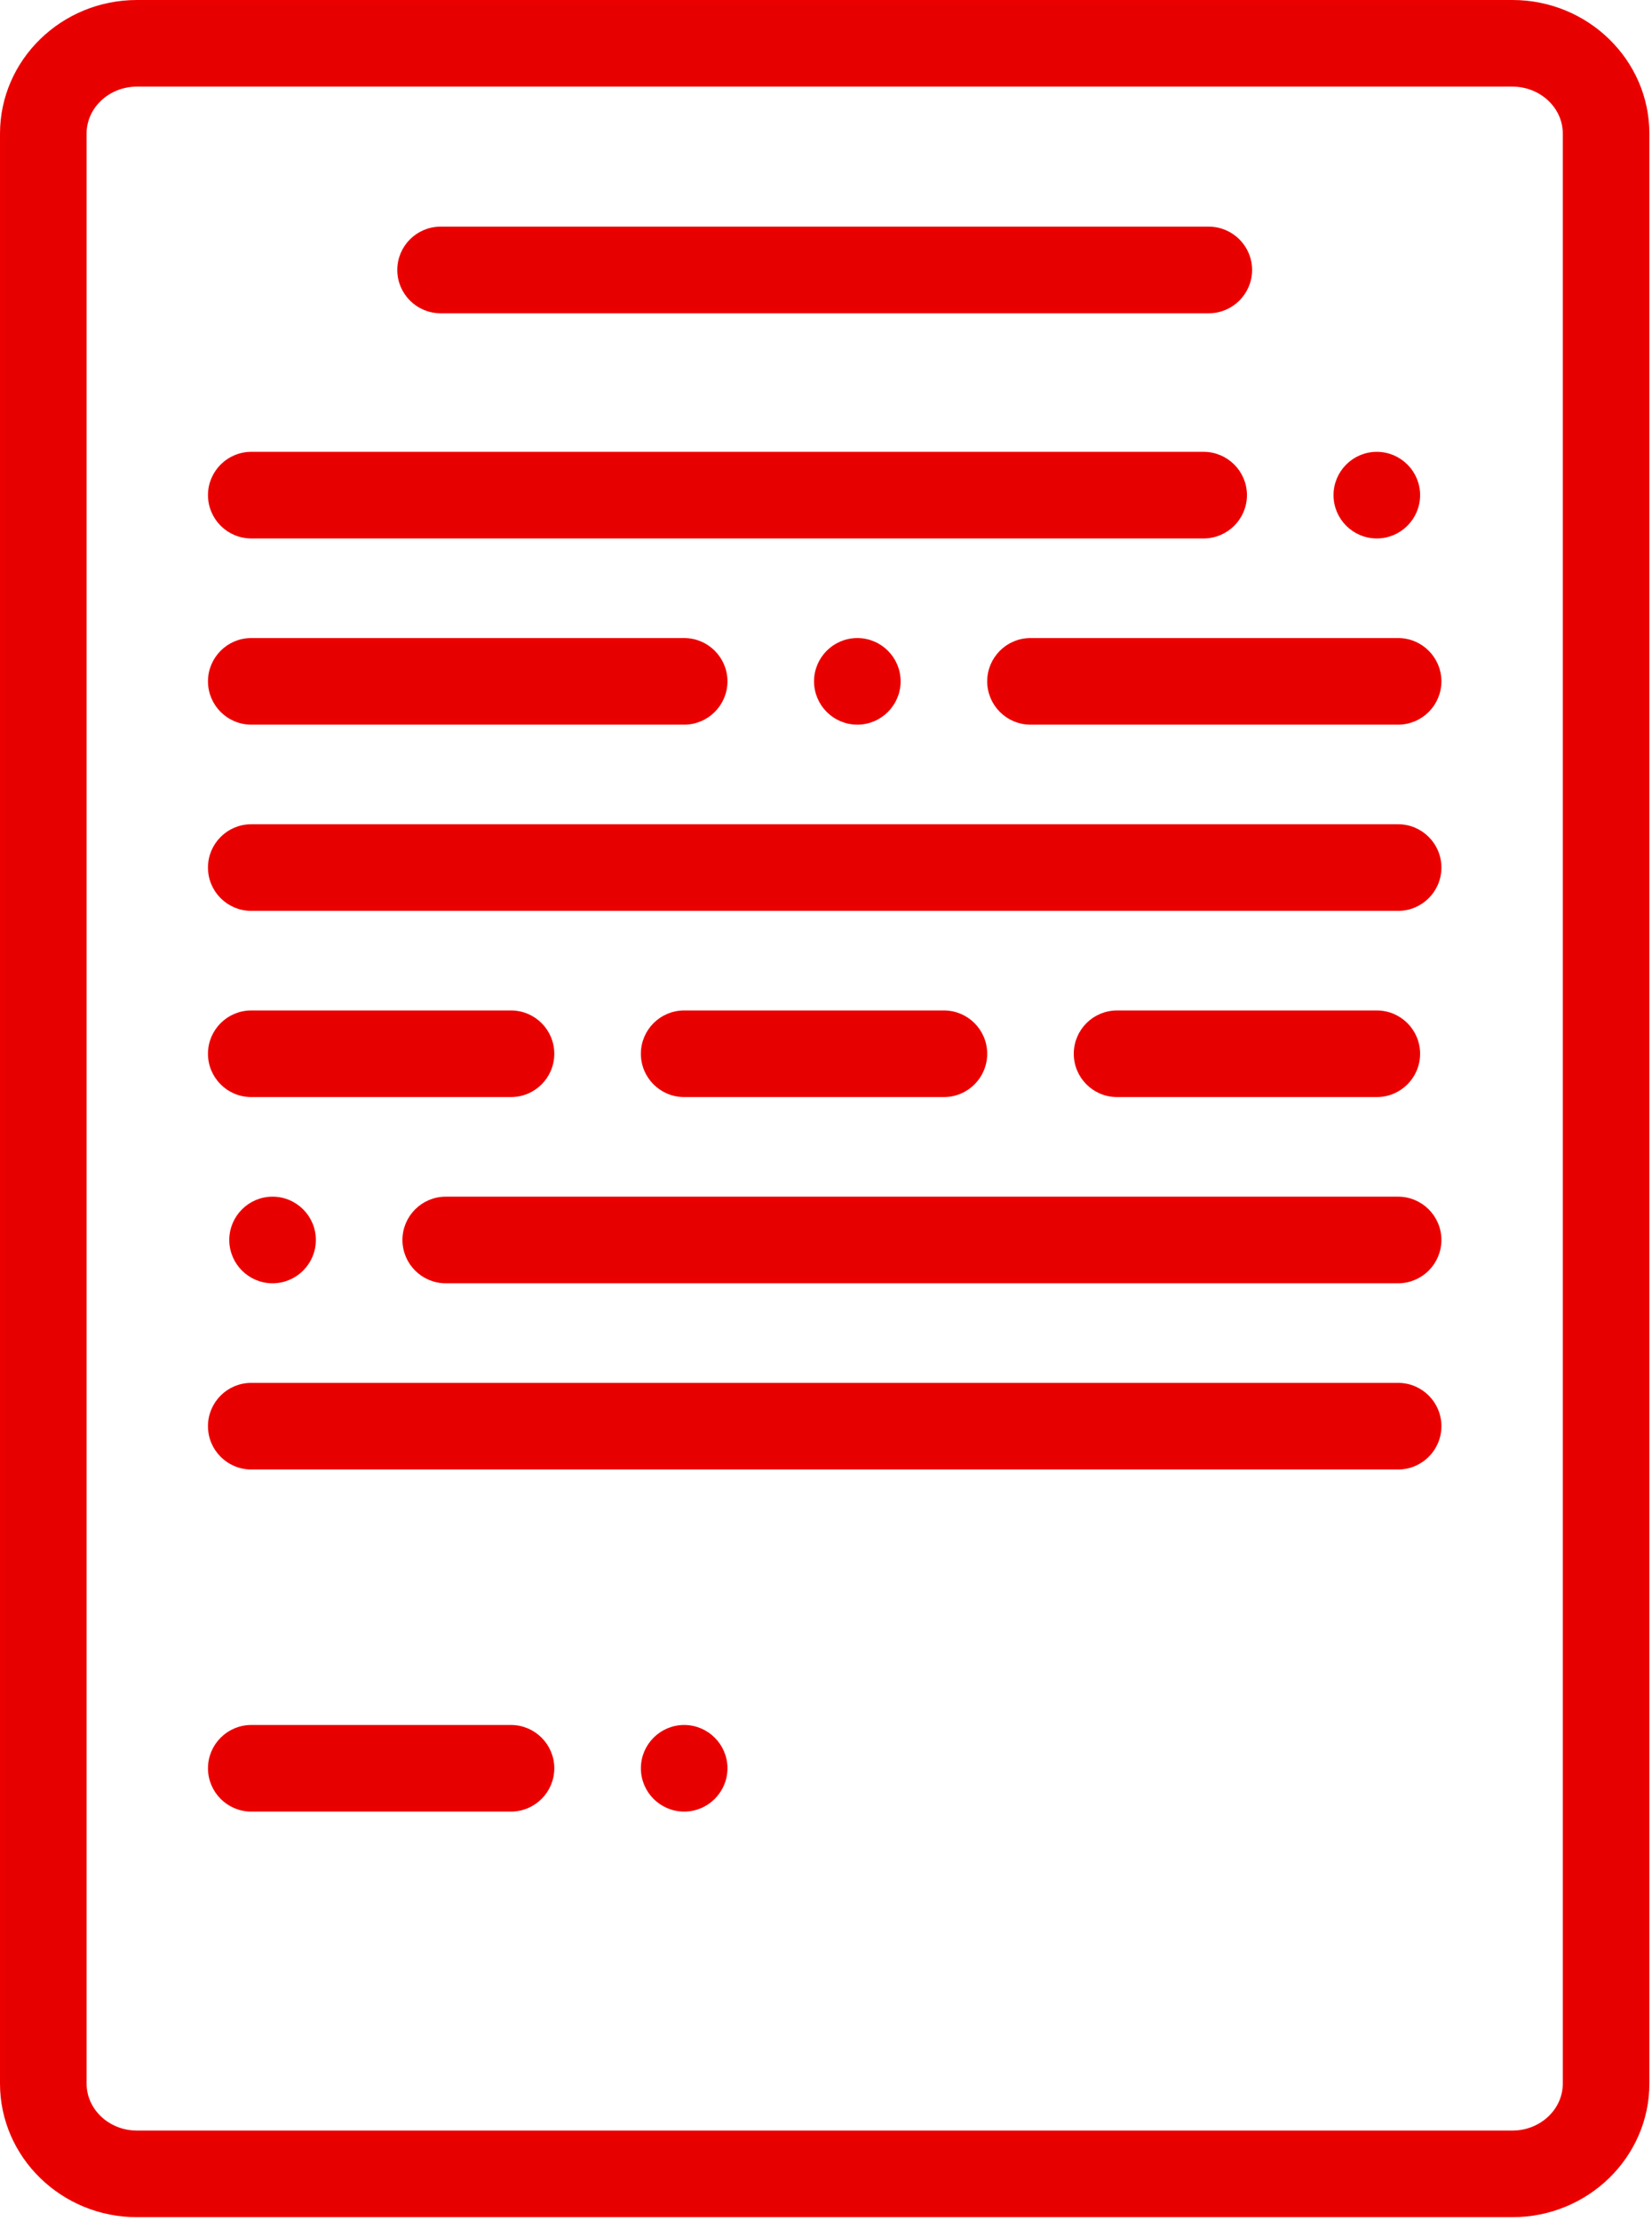 <?xml version="1.0" encoding="UTF-8"?> <svg xmlns="http://www.w3.org/2000/svg" width="314" height="422" viewBox="0 0 314 422" fill="none"> <path d="M26.029 0.5H287.47C301.56 0.5 313.002 11.679 313.002 25.393V395.897C313.002 409.61 301.56 420.79 287.47 420.79H26.029C11.941 420.79 0.5 409.611 0.5 395.897V25.393C0.5 11.679 11.941 0.5 26.029 0.5ZM287.47 405.333C292.993 405.333 297.545 401.132 297.545 395.897V25.393C297.545 20.157 292.993 15.957 287.47 15.957H26.029C20.508 15.957 15.957 20.157 15.957 25.393V395.897C15.957 401.132 20.508 405.333 26.029 405.333H287.47Z" fill="#E60000" stroke="#EB0000"></path> <path d="M47.759 86.354H228.782C233.039 86.354 236.51 89.825 236.51 94.082C236.51 98.34 233.039 101.811 228.782 101.811H47.759C43.493 101.811 40.031 98.341 40.031 94.082C40.031 89.825 43.493 86.354 47.759 86.354Z" fill="#E60000" stroke="#EB0000"></path> <path d="M253.967 94.082C253.967 89.825 257.429 86.354 261.695 86.354C265.953 86.354 269.423 89.825 269.423 94.082C269.423 98.34 265.953 101.811 261.695 101.811C257.429 101.811 253.967 98.341 253.967 94.082Z" fill="#E60000" stroke="#EB0000"></path> <path d="M83.741 43.567H229.761C234.018 43.567 237.489 47.038 237.489 51.295C237.489 55.553 234.018 59.024 229.761 59.024H83.741C79.476 59.024 76.013 55.553 76.013 51.295C76.013 47.037 79.476 43.567 83.741 43.567Z" fill="#E60000" stroke="#EB0000"></path> <path d="M47.759 121.736H130.042C134.3 121.736 137.77 125.207 137.77 129.464C137.77 133.722 134.3 137.193 130.042 137.193H47.759C43.493 137.193 40.031 133.722 40.031 129.464C40.031 125.206 43.493 121.736 47.759 121.736Z" fill="#E60000" stroke="#EB0000"></path> <path d="M195.868 121.736H265.743C270.009 121.736 273.471 125.206 273.471 129.464C273.471 133.722 270.009 137.193 265.743 137.193H195.868C191.603 137.193 188.14 133.722 188.14 129.464C188.14 125.206 191.603 121.736 195.868 121.736Z" fill="#E60000" stroke="#EB0000"></path> <path d="M155.227 129.464C155.227 125.206 158.69 121.736 162.955 121.736C167.213 121.736 170.683 125.207 170.683 129.464C170.683 133.722 167.213 137.193 162.955 137.193C158.69 137.193 155.227 133.722 155.227 129.464Z" fill="#E60000" stroke="#EB0000"></path> <path d="M47.757 157.118H265.745C270.013 157.118 273.473 160.578 273.473 164.846C273.473 169.114 270.013 172.574 265.745 172.574H47.757C43.489 172.574 40.029 169.114 40.029 164.846C40.029 160.578 43.489 157.118 47.757 157.118Z" fill="#E60000" stroke="#EB0000"></path> <path d="M130.04 192.499H179.41C183.678 192.499 187.138 195.96 187.138 200.228C187.138 204.495 183.678 207.956 179.41 207.956H130.04C125.772 207.956 122.312 204.495 122.312 200.228C122.312 195.96 125.772 192.499 130.04 192.499Z" fill="#E60000" stroke="#EB0000"></path> <path d="M212.323 192.499H261.693C265.961 192.499 269.421 195.96 269.421 200.228C269.421 204.495 265.961 207.956 261.693 207.956H212.323C208.055 207.956 204.595 204.495 204.595 200.228C204.595 195.96 208.055 192.499 212.323 192.499Z" fill="#E60000" stroke="#EB0000"></path> <path d="M47.757 192.499H97.127C101.395 192.499 104.855 195.96 104.855 200.228C104.855 204.495 101.395 207.956 97.127 207.956H47.757C43.489 207.956 40.029 204.495 40.029 200.228C40.029 195.96 43.489 192.499 47.757 192.499Z" fill="#E60000" stroke="#EB0000"></path> <path d="M84.72 227.881H265.743C270.009 227.881 273.471 231.351 273.471 235.609C273.471 239.867 270.009 243.338 265.743 243.338H84.72C80.463 243.338 76.992 239.867 76.992 235.609C76.992 231.352 80.463 227.881 84.72 227.881Z" fill="#E60000" stroke="#EB0000"></path> <path d="M44.079 235.609C44.079 231.352 47.549 227.881 51.807 227.881C56.073 227.881 59.535 231.351 59.535 235.609C59.535 239.867 56.073 243.338 51.807 243.338C47.549 243.338 44.079 239.867 44.079 235.609Z" fill="#E60000" stroke="#EB0000"></path> <path d="M47.757 263.263H265.745C270.013 263.263 273.473 266.724 273.473 270.991C273.473 275.259 270.013 278.719 265.745 278.719H47.757C43.489 278.719 40.029 275.259 40.029 270.991C40.029 266.724 43.489 263.263 47.757 263.263Z" fill="#E60000" stroke="#EB0000"></path> <path d="M47.759 328.267H97.129C101.386 328.267 104.857 331.737 104.857 335.995C104.857 340.252 101.386 343.723 97.129 343.723H47.759C43.493 343.723 40.031 340.253 40.031 335.995C40.031 331.737 43.493 328.267 47.759 328.267Z" fill="#E60000" stroke="#EB0000"></path> <path d="M122.314 335.995C122.314 331.737 125.776 328.267 130.042 328.267C134.3 328.267 137.77 331.737 137.77 335.995C137.77 340.252 134.3 343.723 130.042 343.723C125.776 343.723 122.314 340.253 122.314 335.995Z" fill="#E60000" stroke="#EB0000"></path> </svg> 